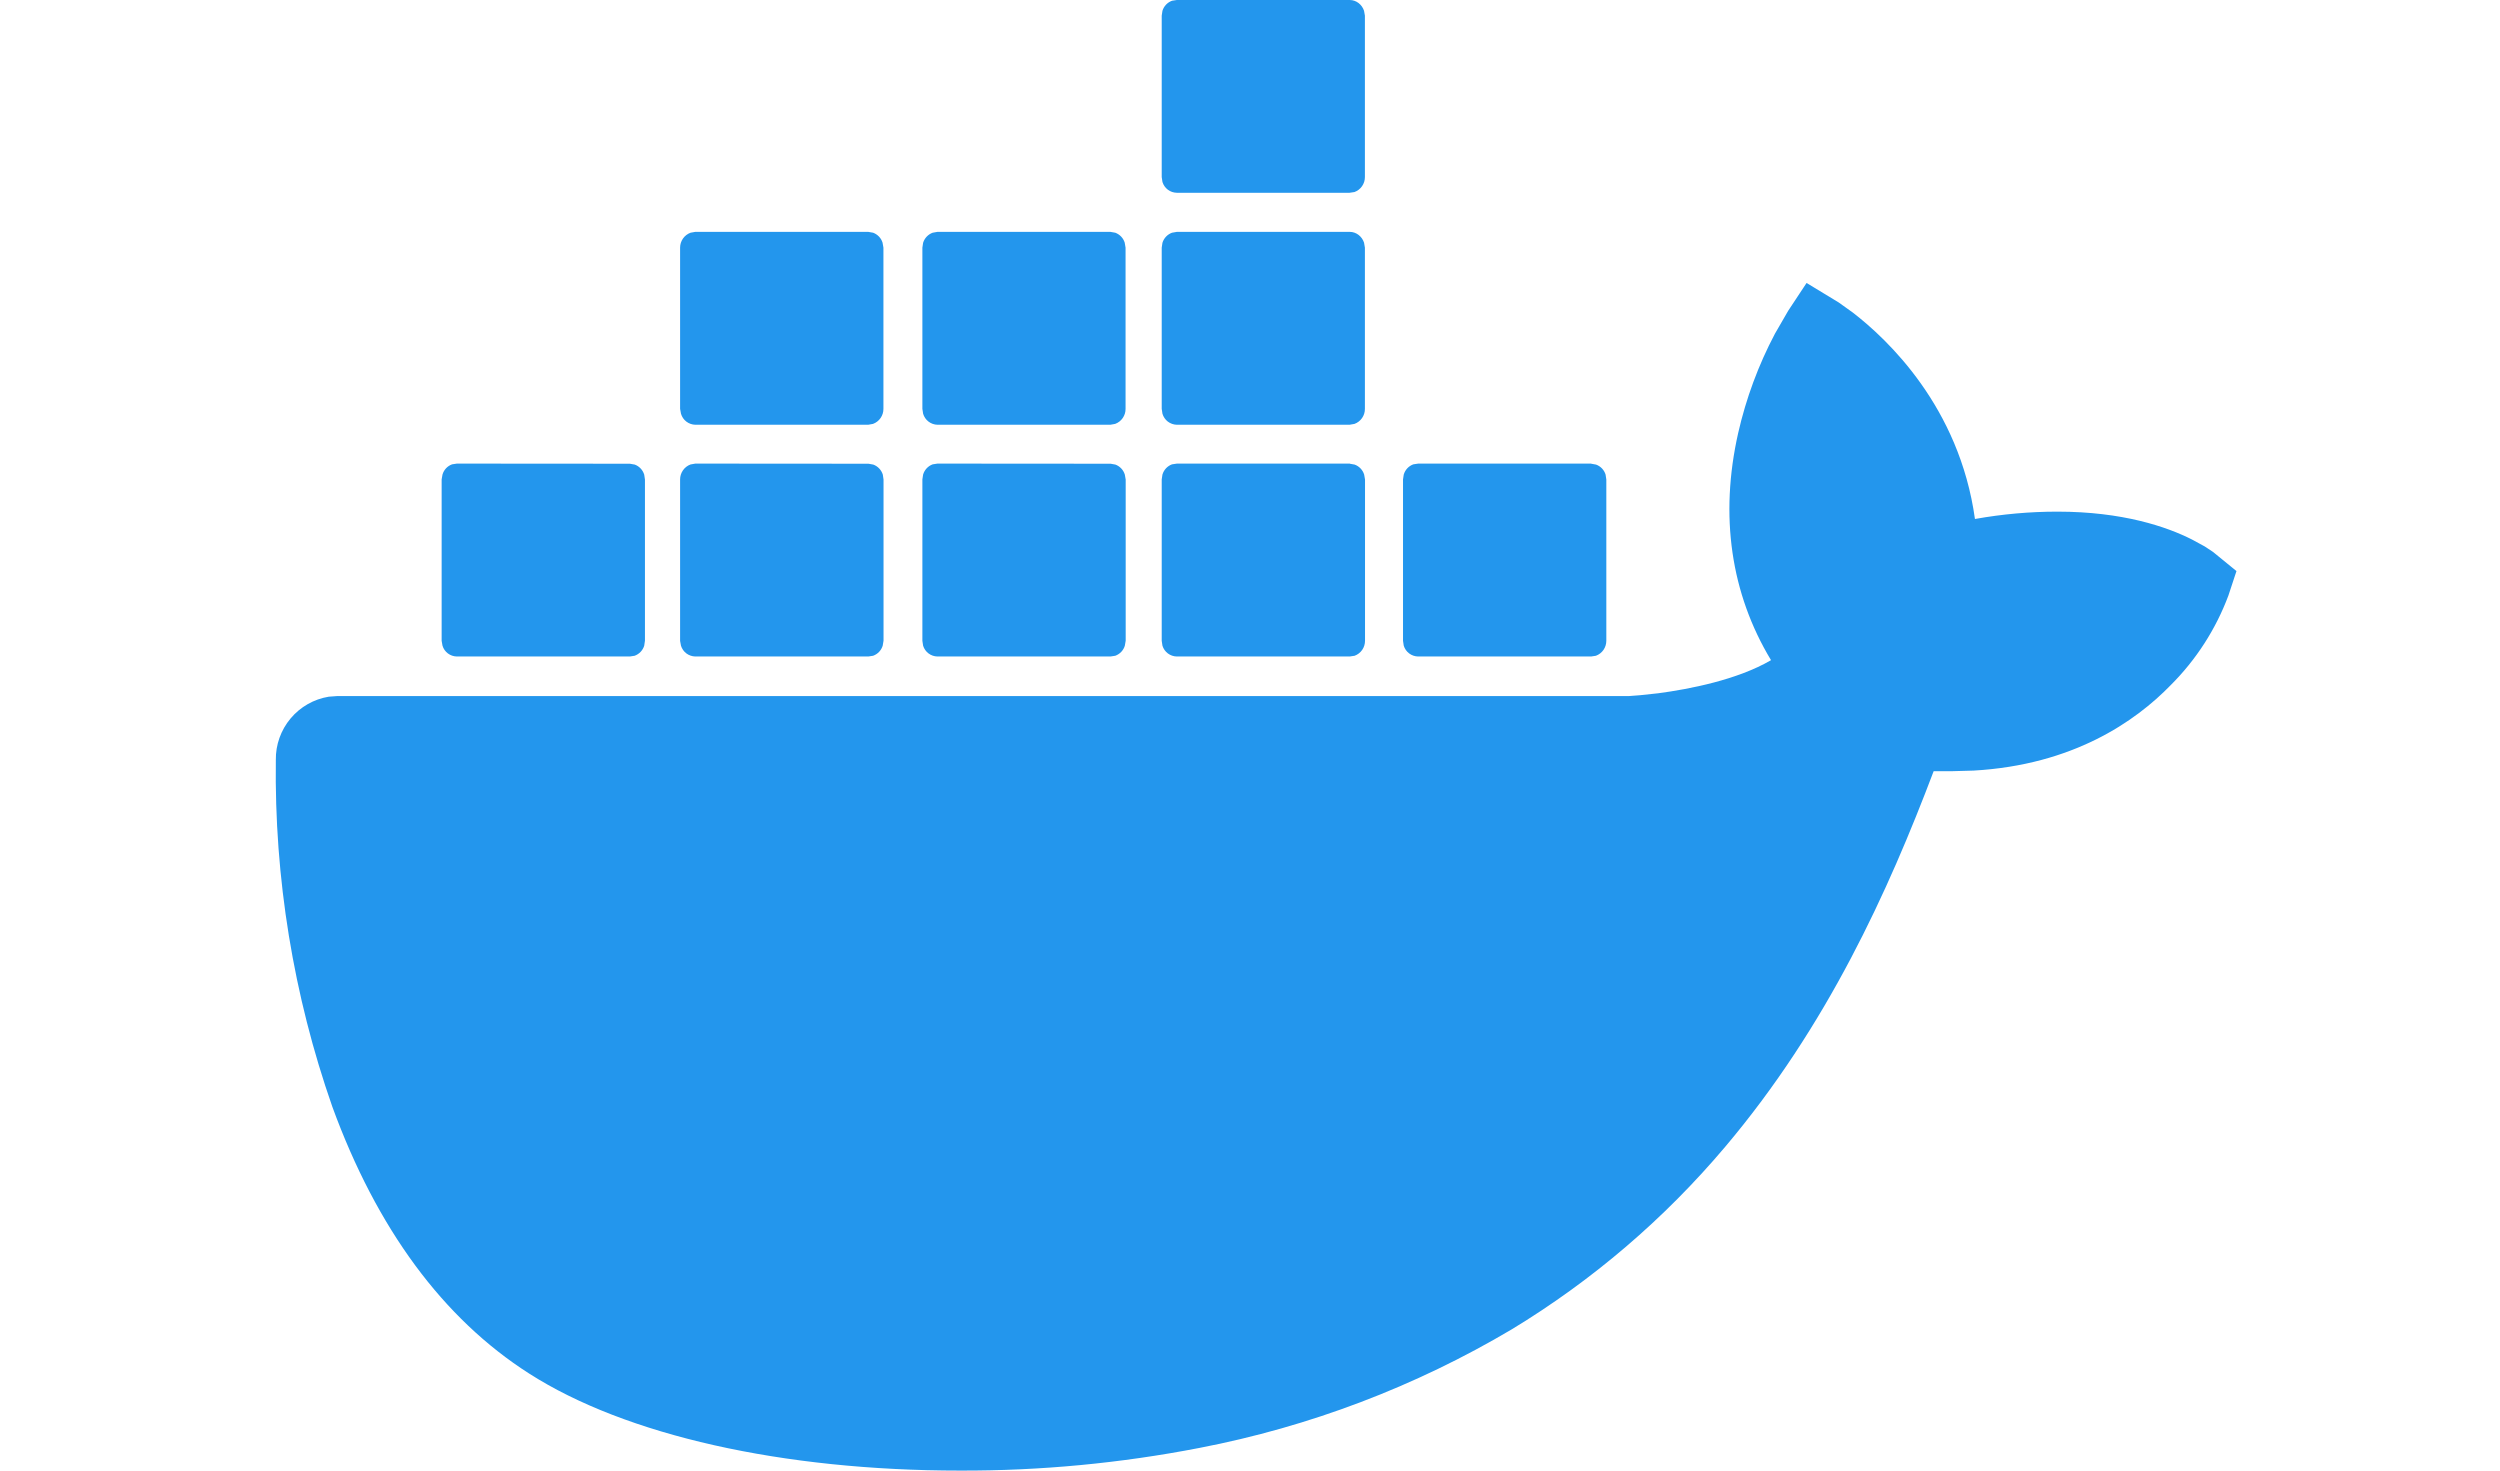 <svg width="102" height="60" viewBox="0 0 102 60" fill="none" xmlns="http://www.w3.org/2000/svg">
<path d="M72.958 12.68L73.708 11.545L75.018 12.34L75.598 12.755C76.998 13.835 79.943 16.595 80.578 21.175C81.693 20.975 82.818 20.875 83.943 20.875C86.613 20.875 88.408 21.495 89.428 22.01L89.953 22.295L90.293 22.52L91.248 23.3L90.918 24.3C90.405 25.671 89.604 26.916 88.568 27.95C87.118 29.445 84.568 31.21 80.523 31.44L79.633 31.465H78.893C77.043 36.35 74.558 41.855 70.383 46.795C67.906 49.73 64.968 52.243 61.683 54.235C57.746 56.571 53.434 58.208 48.938 59.075C45.718 59.7 42.449 60.01 39.173 60C31.924 60 25.523 58.56 21.588 56.04C18.074 53.795 15.374 50.13 13.559 45.155C11.97 40.609 11.19 35.82 11.254 31.005C11.245 30.387 11.459 29.788 11.855 29.314C12.251 28.841 12.804 28.525 13.414 28.425L13.754 28.4H66.453L66.913 28.365L67.658 28.285C68.938 28.115 70.888 27.735 72.258 26.935C70.618 24.22 70.153 21.045 70.918 17.665C71.239 16.255 71.743 14.893 72.418 13.615L72.958 12.68ZM25.698 18.92L25.898 18.955C25.99 18.989 26.072 19.044 26.139 19.115C26.206 19.186 26.255 19.272 26.284 19.365L26.314 19.565V26.14L26.284 26.345C26.255 26.439 26.204 26.525 26.137 26.596C26.069 26.667 25.986 26.721 25.893 26.755L25.698 26.785H18.639C18.507 26.783 18.379 26.739 18.274 26.66C18.169 26.581 18.092 26.471 18.054 26.345L18.019 26.145V19.56L18.054 19.36C18.082 19.265 18.132 19.178 18.199 19.106C18.267 19.034 18.351 18.979 18.444 18.945L18.639 18.915L25.698 18.92ZM35.434 18.92L35.629 18.955C35.721 18.988 35.804 19.043 35.872 19.114C35.939 19.185 35.99 19.271 36.019 19.365L36.048 19.565V26.14L36.014 26.345C35.985 26.439 35.934 26.525 35.867 26.596C35.799 26.667 35.716 26.721 35.623 26.755L35.428 26.785H28.369C28.237 26.782 28.11 26.738 28.005 26.66C27.9 26.581 27.822 26.47 27.784 26.345L27.748 26.15V19.565C27.747 19.431 27.788 19.3 27.864 19.19C27.94 19.08 28.048 18.996 28.174 18.95L28.369 18.915L35.434 18.92ZM45.313 18.92L45.508 18.955C45.6 18.989 45.682 19.044 45.749 19.115C45.816 19.186 45.865 19.272 45.893 19.365L45.928 19.565V26.14L45.893 26.345C45.865 26.439 45.814 26.525 45.747 26.596C45.679 26.667 45.596 26.721 45.503 26.755L45.308 26.785H38.248C38.117 26.783 37.989 26.739 37.884 26.66C37.779 26.581 37.702 26.471 37.663 26.345L37.633 26.145V19.56L37.663 19.36C37.692 19.265 37.742 19.178 37.809 19.106C37.877 19.034 37.961 18.979 38.053 18.945L38.248 18.915L45.313 18.92ZM55.073 18.92L55.268 18.955C55.361 18.988 55.444 19.043 55.512 19.114C55.579 19.185 55.63 19.271 55.658 19.365L55.693 19.565V26.14C55.694 26.274 55.654 26.404 55.578 26.515C55.502 26.625 55.394 26.709 55.268 26.755L55.068 26.785H48.013C47.882 26.783 47.754 26.739 47.649 26.66C47.544 26.581 47.467 26.471 47.428 26.345L47.398 26.145V19.56L47.428 19.36C47.457 19.265 47.507 19.178 47.574 19.106C47.642 19.034 47.726 18.979 47.818 18.945L48.018 18.915H55.078L55.073 18.92ZM64.923 18.92L65.118 18.955C65.211 18.988 65.294 19.043 65.362 19.114C65.429 19.185 65.48 19.271 65.508 19.365L65.538 19.565V26.14C65.539 26.274 65.499 26.404 65.423 26.515C65.347 26.625 65.239 26.709 65.113 26.755L64.918 26.785H57.858C57.727 26.783 57.599 26.739 57.494 26.66C57.389 26.581 57.312 26.471 57.273 26.345L57.243 26.145V19.56L57.273 19.36C57.302 19.265 57.352 19.178 57.419 19.106C57.487 19.034 57.571 18.979 57.663 18.945L57.863 18.915H64.918L64.923 18.92ZM35.423 9.46L35.623 9.495C35.714 9.529 35.796 9.583 35.863 9.653C35.93 9.723 35.979 9.808 36.008 9.9L36.044 10.105V16.68C36.045 16.814 36.004 16.945 35.928 17.055C35.852 17.165 35.744 17.249 35.618 17.295L35.423 17.33H28.369C28.236 17.327 28.108 17.281 28.003 17.201C27.897 17.12 27.821 17.007 27.784 16.88L27.748 16.68V10.105C27.748 9.972 27.789 9.842 27.865 9.733C27.941 9.624 28.049 9.541 28.174 9.495L28.369 9.46H35.423ZM45.303 9.46L45.503 9.495C45.594 9.529 45.676 9.583 45.743 9.653C45.81 9.723 45.859 9.808 45.888 9.9L45.923 10.105V16.68C45.925 16.814 45.884 16.945 45.808 17.055C45.732 17.165 45.624 17.249 45.498 17.295L45.303 17.33H38.248C38.116 17.327 37.988 17.281 37.883 17.201C37.777 17.12 37.701 17.007 37.663 16.88L37.633 16.68V10.105L37.663 9.905C37.692 9.811 37.743 9.725 37.81 9.654C37.878 9.583 37.961 9.528 38.053 9.495L38.248 9.46H45.303ZM55.068 9.46C55.338 9.46 55.568 9.645 55.653 9.9L55.688 10.105V16.68C55.69 16.814 55.649 16.945 55.573 17.055C55.497 17.165 55.389 17.249 55.263 17.295L55.063 17.33H48.013C47.881 17.327 47.753 17.281 47.647 17.201C47.542 17.12 47.466 17.007 47.428 16.88L47.398 16.68V10.105L47.428 9.905C47.457 9.811 47.508 9.725 47.575 9.654C47.643 9.583 47.726 9.528 47.818 9.495L48.018 9.46H55.078H55.068ZM55.068 0C55.338 0 55.568 0.185 55.653 0.44L55.688 0.64V7.22C55.69 7.354 55.649 7.485 55.573 7.595C55.497 7.705 55.389 7.789 55.263 7.835L55.063 7.865H48.013C47.882 7.863 47.754 7.82 47.649 7.741C47.544 7.661 47.467 7.551 47.428 7.425L47.398 7.225V0.64L47.428 0.44C47.457 0.346 47.508 0.26 47.575 0.189C47.643 0.118 47.726 0.064 47.818 0.03L48.013 0H55.073H55.068Z" fill="#2396ED"/>
</svg>
